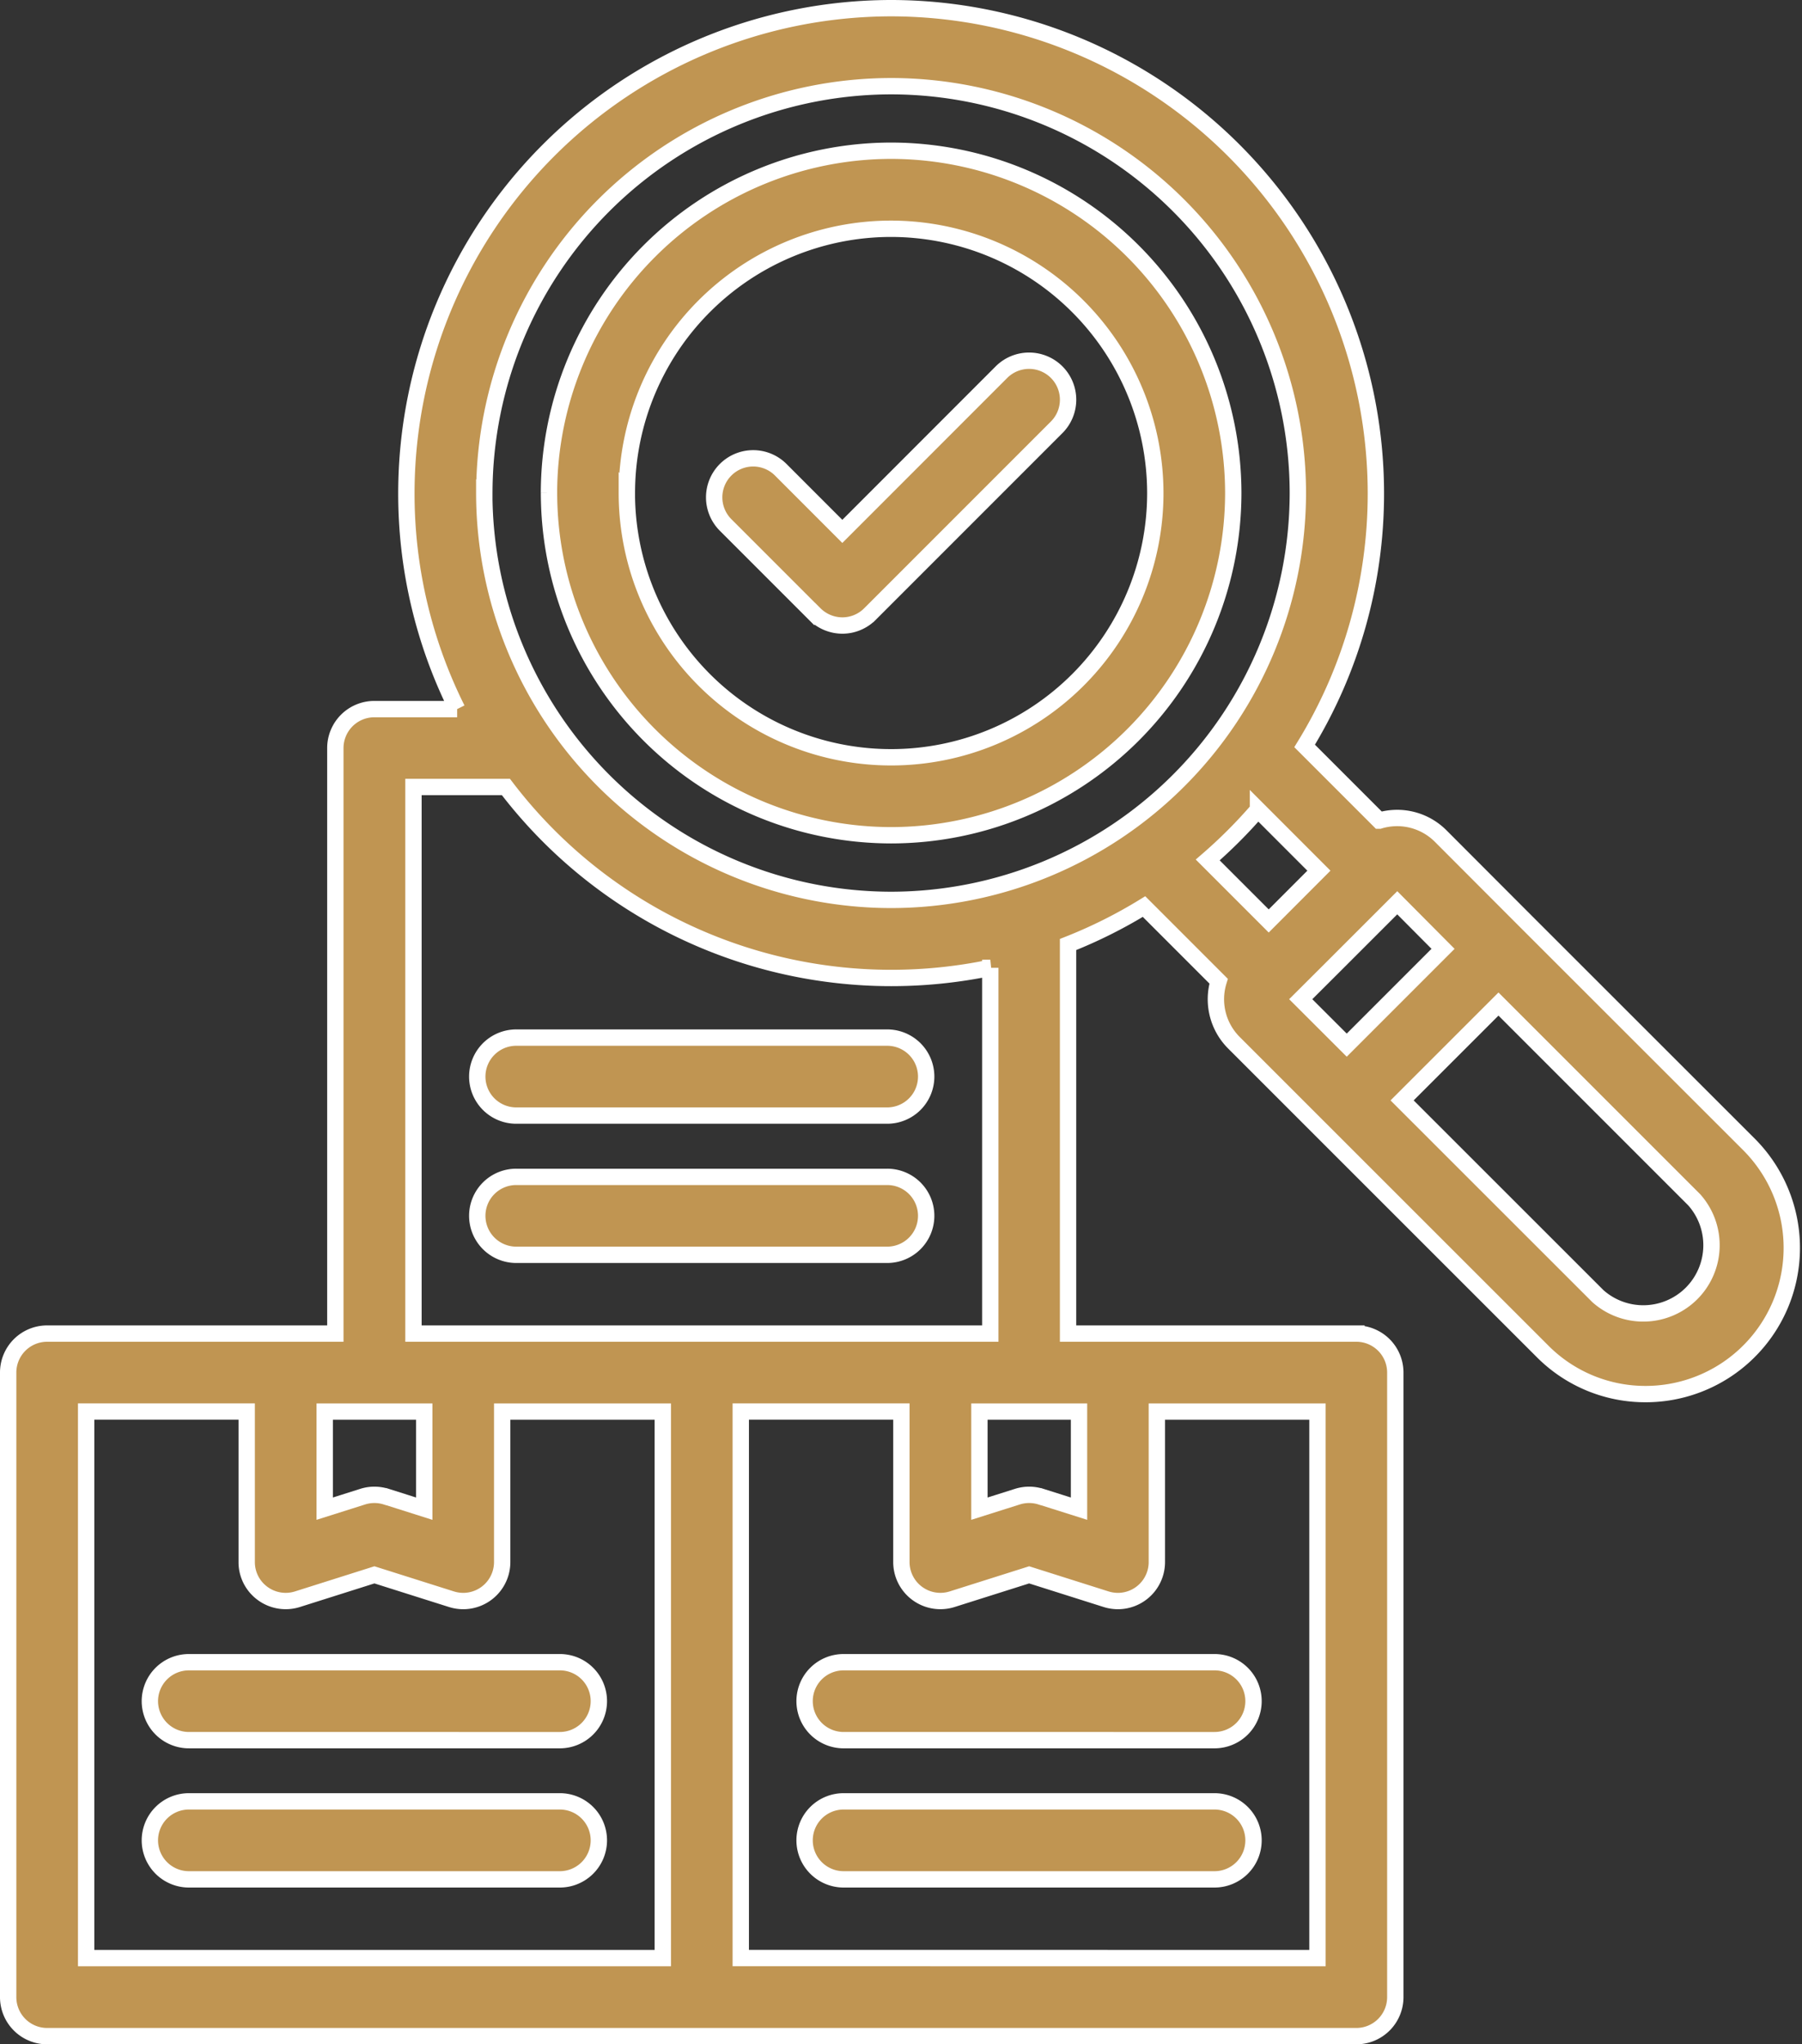 <svg xmlns="http://www.w3.org/2000/svg" width="55.106" height="62.501" viewBox="0 0 55.106 62.501">
  <rect x="0" y="0" width="55.106" height="62.501" fill="#333333" stroke="none"/>
  <g id="customs" transform="translate(-133.751 -83.75)">
    <path id="Union_3" data-name="Union 3" d="M-7190.044-8564h-20.019a1.192,1.192,0,0,1-1.19-1.193v-19.094a1.191,1.191,0,0,1,1.19-1.192h8.815v-17.9a1.192,1.192,0,0,1,1.193-1.192h2.532a14.735,14.735,0,0,1-1.553-6.6A14.841,14.841,0,0,1-7184.251-8626a14.84,14.84,0,0,1,14.823,14.824,14.738,14.738,0,0,1-2.179,7.731l2.284,2.284a1.88,1.88,0,0,1,1.872.467l2.608,2.612,6.831,6.826a4.478,4.478,0,0,1,.963,4.869,4.472,4.472,0,0,1-4.124,2.758h0a4.434,4.434,0,0,1-3.159-1.308l-6.833-6.83-2.608-2.608a1.879,1.879,0,0,1-.464-1.878l-2.281-2.281a14.793,14.793,0,0,1-2.323,1.16v11.895h8.817a1.191,1.191,0,0,1,1.19,1.192v19.094a1.192,1.192,0,0,1-1.19,1.193Zm18.83-2.386v-16.708h-4.912v4.6a1.192,1.192,0,0,1-1.193,1.192,1.221,1.221,0,0,1-.359-.056l-2.353-.745-2.355.745a1.193,1.193,0,0,1-1.065-.176,1.19,1.19,0,0,1-.487-.961v-4.6h-4.912v16.708Zm-37.655,0h17.635v-16.708h-4.912v4.6a1.192,1.192,0,0,1-1.193,1.192,1.221,1.221,0,0,1-.359-.056l-2.355-.745-2.354.745a1.192,1.192,0,0,1-1.065-.176,1.184,1.184,0,0,1-.487-.961v-4.6h-4.91Zm29.2-14.108,1.163.368v-2.968h-3.046v2.968l1.163-.368a1.2,1.2,0,0,1,.361-.055A1.186,1.186,0,0,1-7179.672-8580.493Zm-20.021,0,1.161.368v-2.968h-3.044v2.968l1.163-.368a1.184,1.184,0,0,1,.359-.055A1.2,1.2,0,0,1-7199.693-8580.493Zm18.471-4.985v-11.183a14.887,14.887,0,0,1-3.029.311,14.81,14.81,0,0,1-11.784-5.839h-2.827v16.711h17.639Zm12.593-7.129,5.988,5.985a2.088,2.088,0,0,0,2.862-.082,2.087,2.087,0,0,0,.083-2.864l-5.986-5.985Zm-3.1-3.094,1.407,1.405,2.945-2.945-1.4-1.408-1.98,1.979Zm-.979-2.392,1.535-1.537-1.864-1.865a14.968,14.968,0,0,1-1.536,1.537Zm-23.989-13.083a12.454,12.454,0,0,0,12.441,12.439,12.452,12.452,0,0,0,12.439-12.439,12.451,12.451,0,0,0-12.439-12.438A12.455,12.455,0,0,0-7196.692-8611.176Zm10.989,42.384a1.193,1.193,0,0,1-1.193-1.193,1.192,1.192,0,0,1,1.193-1.192h11.344a1.192,1.192,0,0,1,1.191,1.192,1.192,1.192,0,0,1-1.191,1.193Zm-20.022,0a1.194,1.194,0,0,1-1.193-1.193,1.193,1.193,0,0,1,1.193-1.192h11.344a1.192,1.192,0,0,1,1.193,1.192,1.193,1.193,0,0,1-1.193,1.193Zm20.022-4.256a1.193,1.193,0,0,1-1.193-1.193,1.19,1.19,0,0,1,1.193-1.19h11.344a1.19,1.19,0,0,1,1.191,1.19,1.192,1.192,0,0,1-1.191,1.193Zm-20.022,0a1.194,1.194,0,0,1-1.193-1.193,1.192,1.192,0,0,1,1.193-1.19h11.344a1.19,1.19,0,0,1,1.193,1.19,1.193,1.193,0,0,1-1.193,1.193Zm10.012-14.838a1.193,1.193,0,0,1-1.193-1.193,1.19,1.19,0,0,1,1.193-1.19h11.344a1.19,1.19,0,0,1,1.191,1.19,1.192,1.192,0,0,1-1.191,1.193Zm0-4.257a1.192,1.192,0,0,1-1.193-1.192,1.192,1.192,0,0,1,1.193-1.192h11.344a1.192,1.192,0,0,1,1.191,1.192,1.192,1.192,0,0,1-1.191,1.192Zm1-19.033a10.478,10.478,0,0,1,10.463-10.465,10.478,10.478,0,0,1,10.463,10.465,10.474,10.474,0,0,1-10.463,10.463A10.474,10.474,0,0,1-7194.714-8611.176Zm2.381,0a8.08,8.08,0,0,0,8.082,8.079,8.079,8.079,0,0,0,8.079-8.079,8.091,8.091,0,0,0-8.079-8.079A8.081,8.081,0,0,0-7192.333-8611.176Zm5.744,3.7-2.724-2.724a1.193,1.193,0,0,1,0-1.687,1.192,1.192,0,0,1,1.687,0l1.883,1.884,4.867-4.869a1.194,1.194,0,0,1,1.687,0,1.193,1.193,0,0,1,0,1.687l-5.711,5.711a1.193,1.193,0,0,1-.842.349A1.2,1.2,0,0,1-7186.589-8607.478Z" transform="translate(7345.254 8710)" fill="#c09552" stroke="#fff" stroke-width="0.5"/>
  </g>
</svg>
